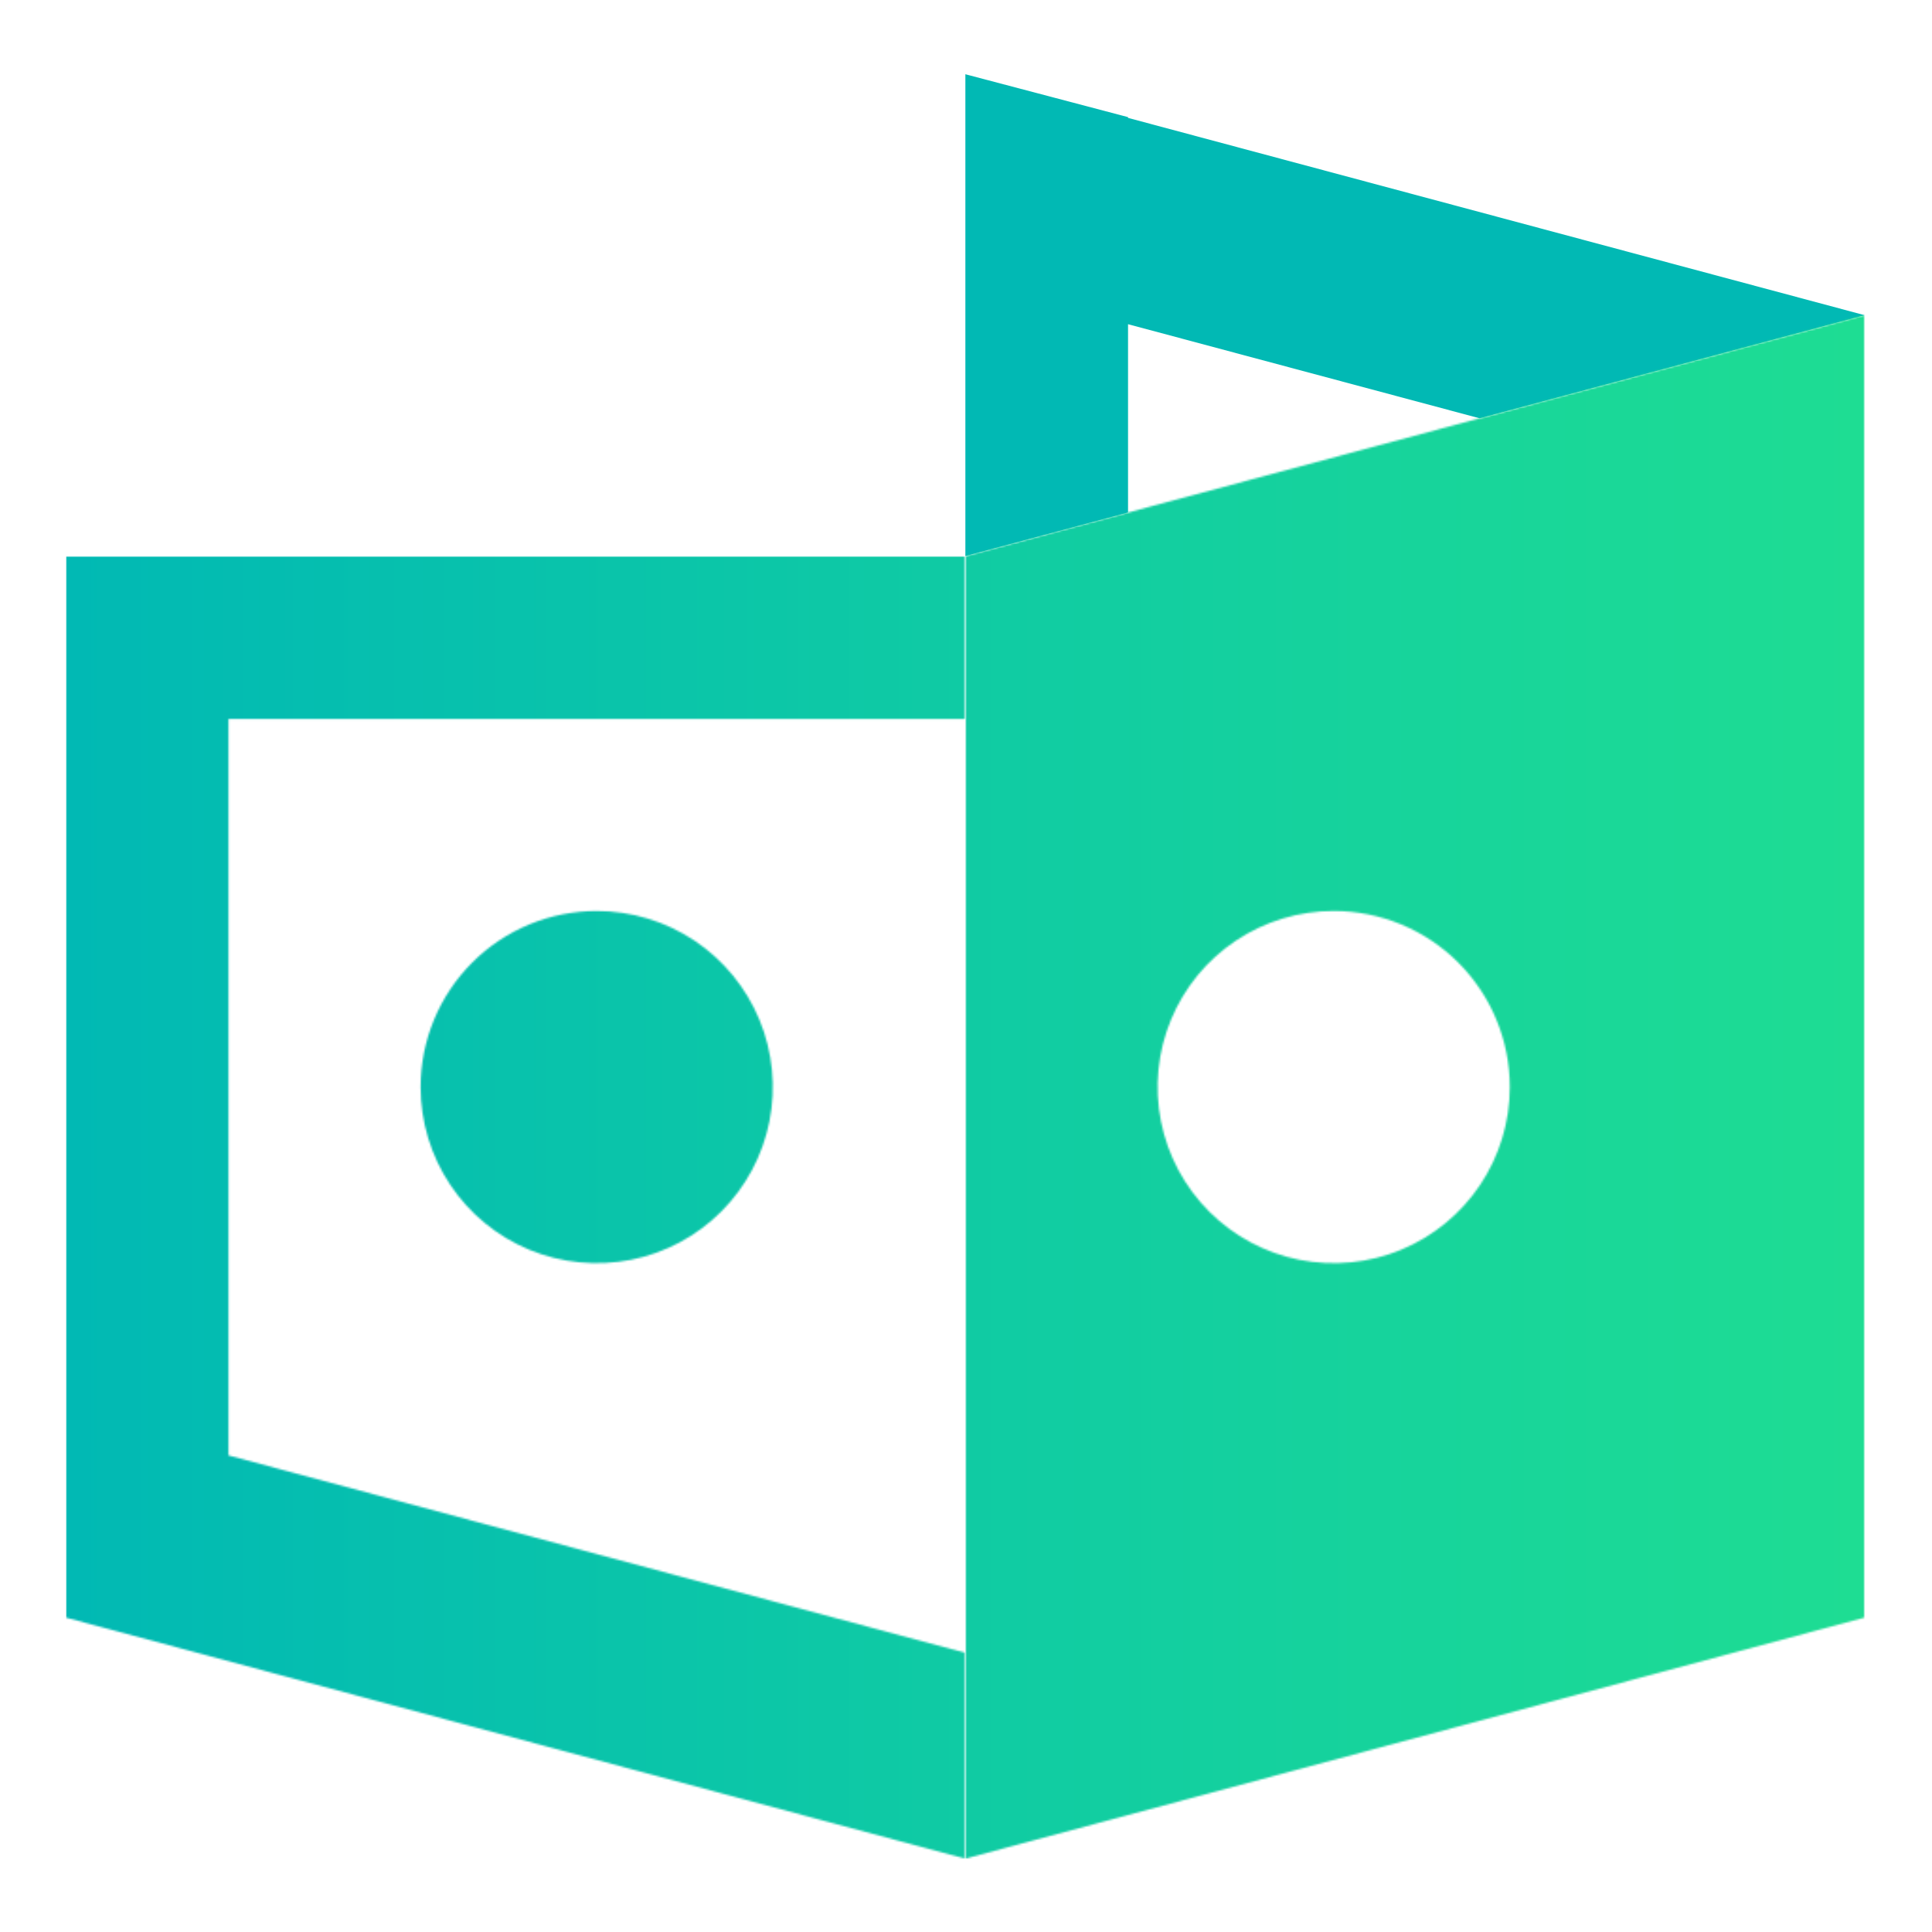<svg xmlns="http://www.w3.org/2000/svg" width="1024" height="1024" viewBox="0 0 1024 1024" fill="none"><mask id="mask0_1175_43" style="mask-type:luminance" maskUnits="userSpaceOnUse" x="35" y="294" width="477" height="692"><path d="M35 380.95V857.385L511.436 985.104V875.984L121.103 771.397V381.065H511.436V294.962H35V380.95ZM316.269 482.838C334.729 482.838 352.775 488.312 368.124 498.568C383.472 508.824 395.436 523.401 402.5 540.456C409.564 557.51 411.413 576.277 407.811 594.382C404.21 612.488 395.321 629.119 382.267 642.172C369.214 655.225 352.583 664.114 334.478 667.716C316.373 671.317 297.606 669.469 280.551 662.404C263.496 655.34 248.919 643.377 238.664 628.028C228.408 612.679 222.934 594.634 222.934 576.174C222.934 563.902 225.354 551.751 230.055 540.416C234.756 529.081 241.647 518.784 250.332 510.114C259.017 501.445 269.327 494.574 280.671 489.893C292.014 485.213 304.17 482.815 316.441 482.838H316.269Z" fill="white"></path></mask><g mask="url(#mask0_1175_43)"><path d="M511.665 294.737H35V985.339H511.665V294.737Z" fill="url(#paint0_linear_1175_43)"></path></g><path fill-rule="evenodd" clip-rule="evenodd" d="M511.666 294.731V148.7V39.35L597.884 62.081V62.483L988.331 167.069L784.267 221.715L597.884 171.833V271.655L511.666 294.731Z" fill="#01B9B4"></path><mask id="mask1_1175_43" style="mask-type:luminance" maskUnits="userSpaceOnUse" x="511" y="167" width="478" height="819"><path d="M706.888 482.835C688.428 482.835 670.382 488.309 655.033 498.565C639.684 508.821 627.721 523.398 620.657 540.452C613.593 557.507 611.744 576.274 615.346 594.379C618.947 612.485 627.836 629.115 640.89 642.169C653.943 655.222 670.574 664.111 688.679 667.712C706.784 671.314 725.551 669.465 742.606 662.401C759.66 655.337 774.237 643.374 784.493 628.025C794.749 612.676 800.223 594.63 800.223 576.17C800.223 551.416 790.39 527.676 772.886 510.172C755.382 492.668 731.642 482.835 706.888 482.835ZM988.157 380.947V857.382L511.721 985.101V294.729L988.157 167.067V380.947Z" fill="white"></path></mask><g mask="url(#mask1_1175_43)"><path d="M988.33 167.069H511.665V985.333H988.33V167.069Z" fill="url(#paint1_linear_1175_43)"></path></g><defs><linearGradient id="paint0_linear_1175_43" x1="35" y1="640.066" x2="997.859" y2="640.009" gradientUnits="userSpaceOnUse"><stop stop-color="#01B9B4"></stop><stop offset="1" stop-color="#1EDD93"></stop></linearGradient><linearGradient id="paint1_linear_1175_43" x1="35" y1="576.229" x2="988.33" y2="576.229" gradientUnits="userSpaceOnUse"><stop stop-color="#01B9B4"></stop><stop offset="1" stop-color="#1EDD93"></stop></linearGradient></defs></svg>